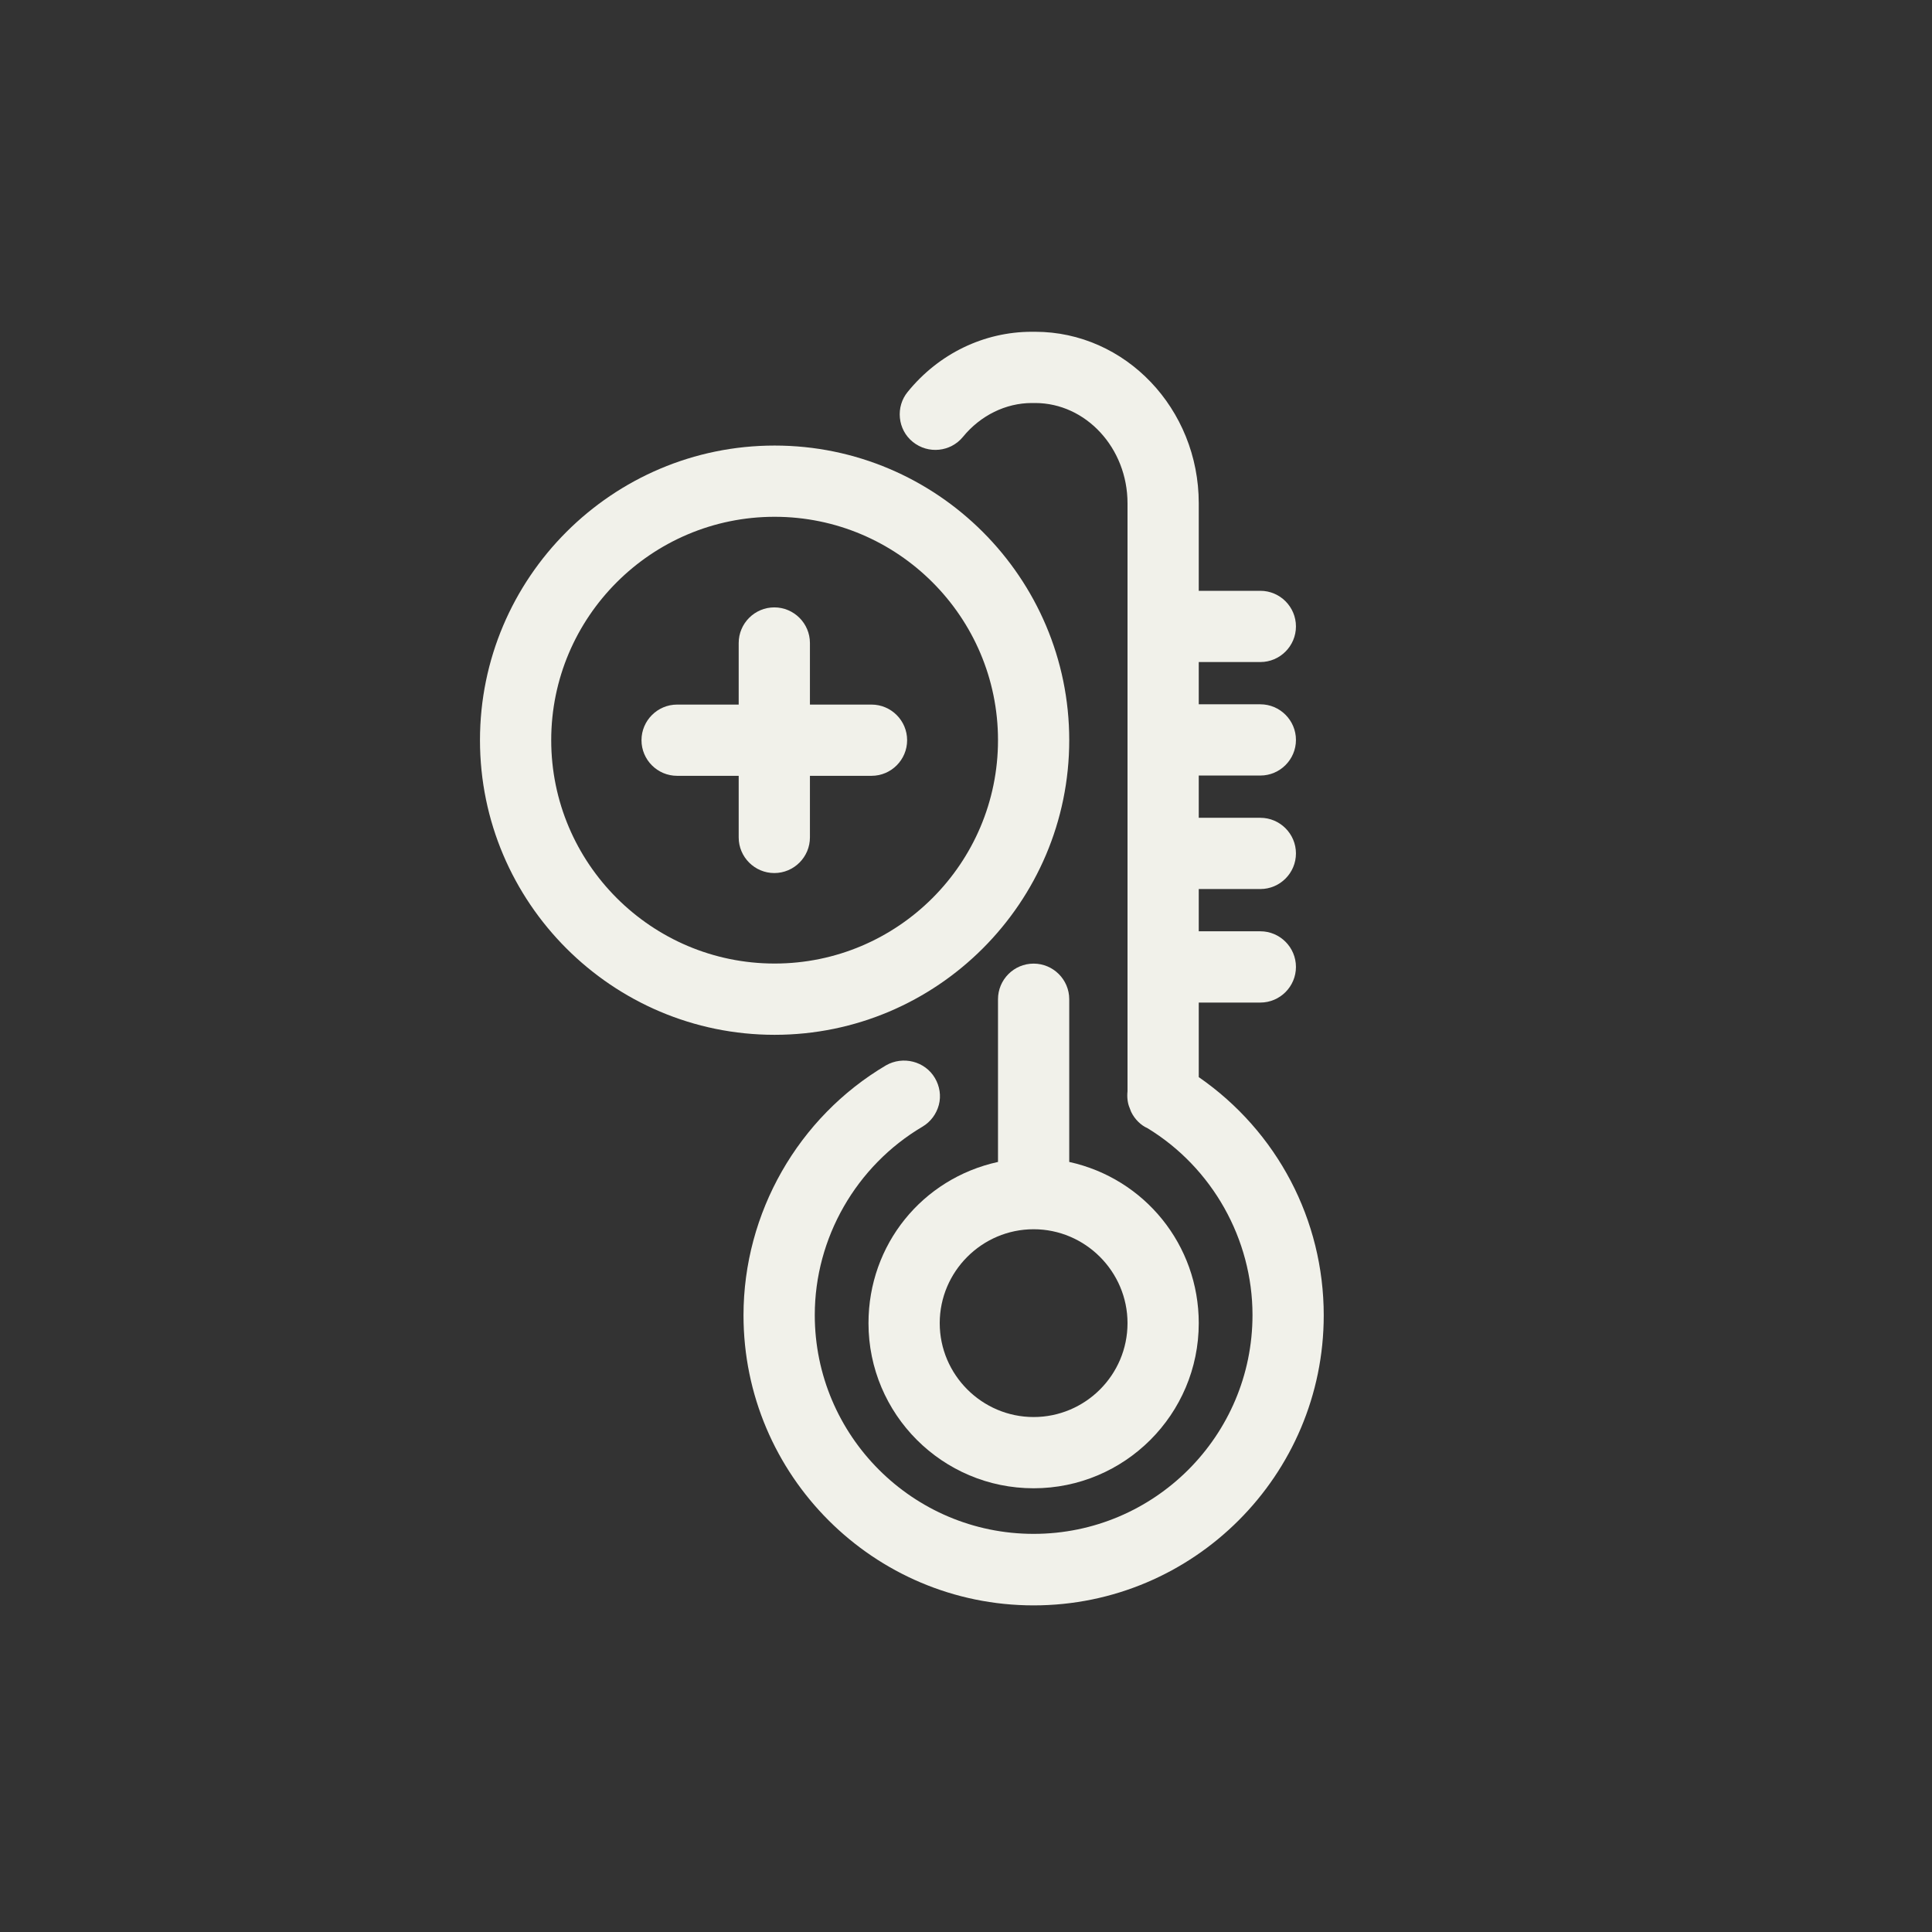 <?xml version="1.0" encoding="UTF-8"?> <svg xmlns="http://www.w3.org/2000/svg" width="55" height="55" viewBox="0 0 55 55" fill="none"><rect x="0" y="0" width="55" height="55" fill="#333333" stroke="none"/><path d="M29.425 27.432C28.866 27.432 28.411 27.887 28.411 28.446V33.078C26.254 33.55 24.724 35.432 24.724 37.667C24.724 40.262 26.83 42.368 29.425 42.368C32.02 42.368 34.126 40.262 34.126 37.667C34.126 35.441 32.587 33.55 30.439 33.078V28.446C30.439 27.887 29.983 27.432 29.425 27.432ZM32.098 37.667C32.098 39.145 30.894 40.34 29.425 40.34C27.955 40.34 26.752 39.136 26.752 37.667C26.752 36.197 27.955 34.994 29.425 34.994C30.894 34.994 32.098 36.197 32.098 37.667Z" fill="#F1F1EA"></path><path d="M24.81 20.058H23.057V18.305C23.057 17.747 22.602 17.291 22.043 17.291C21.484 17.291 21.029 17.747 21.029 18.305V20.058H19.276C18.717 20.058 18.262 20.514 18.262 21.072C18.262 21.631 18.717 22.086 19.276 22.086H21.029V23.84C21.029 24.398 21.484 24.854 22.043 24.854C22.602 24.854 23.057 24.398 23.057 23.84V22.086H24.81C25.369 22.086 25.824 21.631 25.824 21.072C25.824 20.514 25.369 20.058 24.81 20.058Z" fill="#F1F1EA"></path><path d="M30.439 21.071C30.439 16.448 26.675 12.684 22.052 12.684C17.428 12.684 13.664 16.448 13.664 21.071C13.664 25.695 17.428 29.459 22.052 29.459C26.675 29.459 30.439 25.695 30.439 21.071ZM28.411 21.071C28.411 24.577 25.558 27.43 22.052 27.43C18.545 27.43 15.692 24.577 15.692 21.071C15.692 17.565 18.545 14.712 22.052 14.712C25.558 14.712 28.411 17.565 28.411 21.071Z" fill="#F1F1EA"></path><path d="M34.126 30.655V28.541H35.879C36.438 28.541 36.893 28.085 36.893 27.527C36.893 26.968 36.438 26.512 35.879 26.512H34.126V25.309H35.879C36.438 25.309 36.893 24.854 36.893 24.295C36.893 23.737 36.438 23.281 35.879 23.281H34.126V22.078H35.879C36.438 22.078 36.893 21.623 36.893 21.064C36.893 20.506 36.438 20.05 35.879 20.05H34.126V18.847H35.879C36.438 18.847 36.893 18.391 36.893 17.833C36.893 17.274 36.438 16.819 35.879 16.819H34.126V14.327C34.126 11.637 32.038 9.445 29.468 9.445H29.373C28.016 9.445 26.727 10.064 25.841 11.155C25.67 11.362 25.592 11.628 25.618 11.895C25.644 12.161 25.773 12.41 25.988 12.582C26.426 12.934 27.062 12.866 27.414 12.436C27.913 11.826 28.634 11.473 29.373 11.473H29.468C30.912 11.473 32.098 12.754 32.098 14.327V31.067C32.081 31.23 32.098 31.402 32.158 31.54L32.201 31.652C32.304 31.866 32.484 32.038 32.665 32.116C34.513 33.241 35.656 35.278 35.656 37.435C35.656 40.873 32.863 43.666 29.425 43.666C25.988 43.666 23.195 40.873 23.195 37.435C23.195 35.244 24.372 33.19 26.263 32.073C26.495 31.935 26.658 31.712 26.727 31.454C26.795 31.196 26.752 30.921 26.615 30.689C26.331 30.208 25.704 30.053 25.223 30.328C22.722 31.806 21.166 34.531 21.166 37.444C21.166 41.998 24.87 45.702 29.425 45.702C33.98 45.702 37.684 41.998 37.684 37.444C37.684 34.728 36.36 32.21 34.126 30.663V30.655Z" fill="#F1F1EA"></path></svg> 